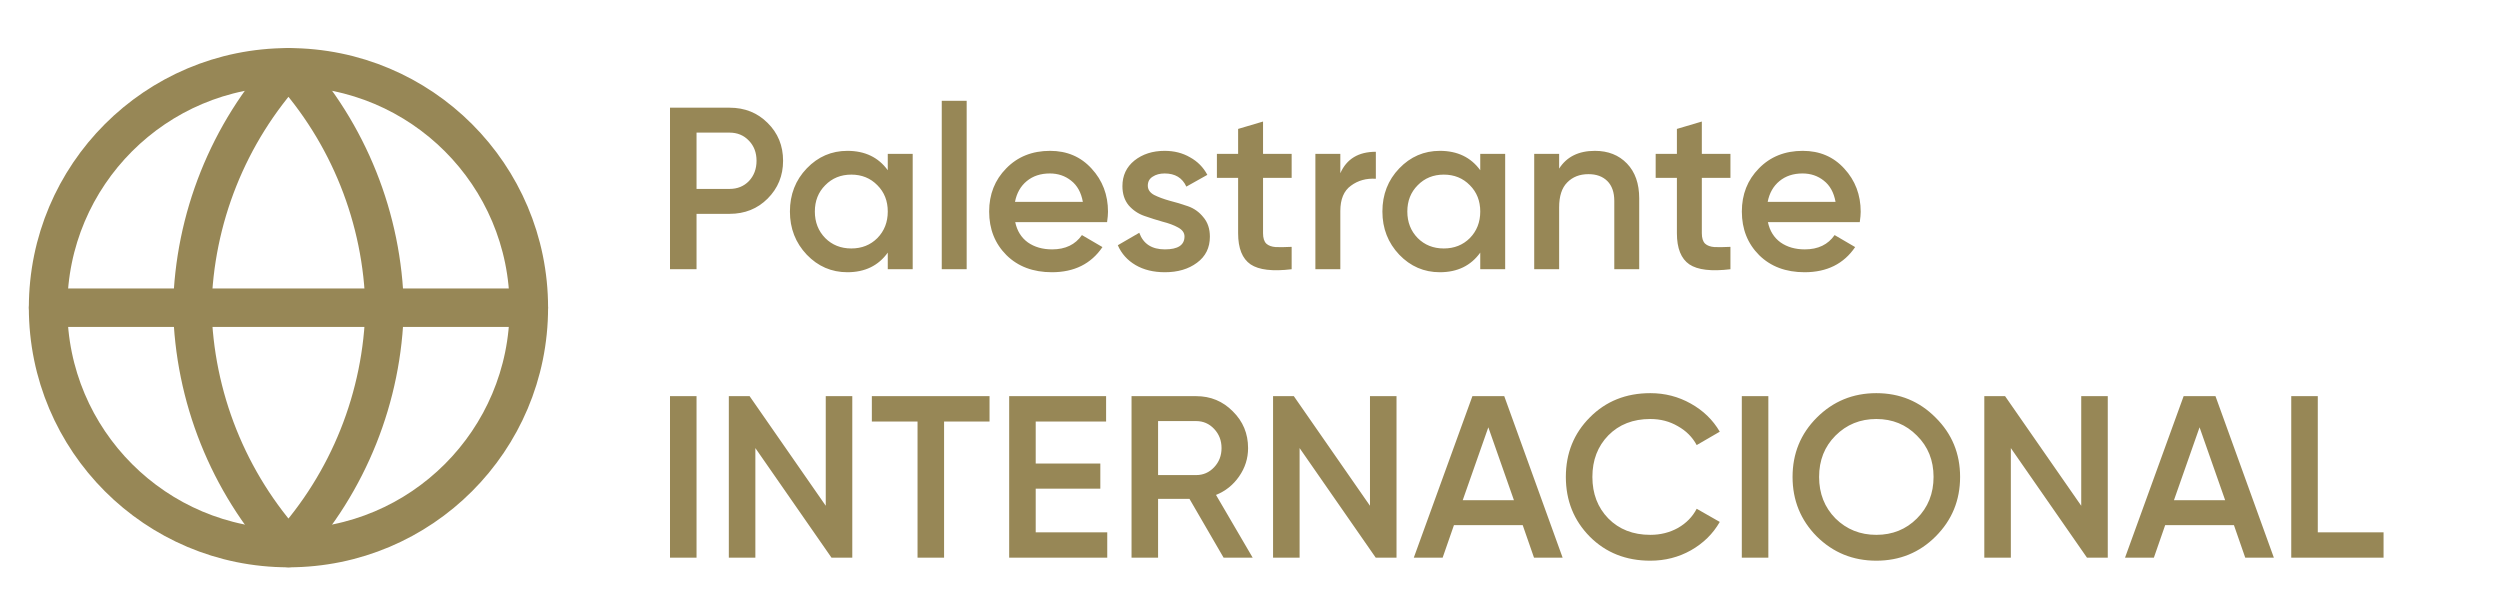 <svg width="130" height="32" viewBox="0 0 130 32" fill="none" xmlns="http://www.w3.org/2000/svg">
<path d="M15 28.5C21.904 28.5 27.5 22.904 27.5 16C27.5 9.096 21.904 3.5 15 3.5C8.096 3.5 2.5 9.096 2.5 16C2.5 22.904 8.096 28.5 15 28.5Z" stroke="#978756" stroke-width="2" stroke-linecap="round" stroke-linejoin="round"/>
<path d="M2.5 16H27.5" stroke="#978756" stroke-width="2" stroke-linecap="round" stroke-linejoin="round"/>
<path d="M15 3.5C18.127 6.923 19.903 11.365 20 16C19.903 20.635 18.127 25.077 15 28.5C11.873 25.077 10.097 20.635 10 16C10.097 11.365 11.873 6.923 15 3.5Z" stroke="#978756" stroke-width="2" stroke-linecap="round" stroke-linejoin="round"/>
<path d="M37.936 5.6C38.728 5.6 39.388 5.864 39.916 6.392C40.452 6.92 40.72 7.576 40.72 8.36C40.72 9.136 40.452 9.792 39.916 10.328C39.388 10.856 38.728 11.12 37.936 11.12H36.22V14H34.84V5.6H37.936ZM37.936 9.824C38.344 9.824 38.68 9.688 38.944 9.416C39.208 9.136 39.34 8.784 39.34 8.36C39.34 7.936 39.208 7.588 38.944 7.316C38.68 7.036 38.344 6.896 37.936 6.896H36.22V9.824H37.936ZM46.164 8H47.46V14H46.164V13.136C45.676 13.816 44.976 14.156 44.064 14.156C43.24 14.156 42.536 13.852 41.952 13.244C41.368 12.628 41.076 11.88 41.076 11C41.076 10.112 41.368 9.364 41.952 8.756C42.536 8.148 43.24 7.844 44.064 7.844C44.976 7.844 45.676 8.18 46.164 8.852V8ZM42.912 12.38C43.272 12.74 43.724 12.92 44.268 12.92C44.812 12.92 45.264 12.74 45.624 12.38C45.984 12.012 46.164 11.552 46.164 11C46.164 10.448 45.984 9.992 45.624 9.632C45.264 9.264 44.812 9.08 44.268 9.08C43.724 9.08 43.272 9.264 42.912 9.632C42.552 9.992 42.372 10.448 42.372 11C42.372 11.552 42.552 12.012 42.912 12.38ZM48.971 14V5.24H50.267V14H48.971ZM52.792 11.552C52.888 12.008 53.108 12.36 53.452 12.608C53.796 12.848 54.216 12.968 54.712 12.968C55.4 12.968 55.916 12.72 56.26 12.224L57.328 12.848C56.736 13.72 55.86 14.156 54.7 14.156C53.724 14.156 52.936 13.86 52.336 13.268C51.736 12.668 51.436 11.912 51.436 11C51.436 10.104 51.732 9.356 52.324 8.756C52.916 8.148 53.676 7.844 54.604 7.844C55.484 7.844 56.204 8.152 56.764 8.768C57.332 9.384 57.616 10.132 57.616 11.012C57.616 11.148 57.6 11.328 57.568 11.552H52.792ZM52.78 10.496H56.308C56.22 10.008 56.016 9.64 55.696 9.392C55.384 9.144 55.016 9.02 54.592 9.02C54.112 9.02 53.712 9.152 53.392 9.416C53.072 9.68 52.868 10.04 52.78 10.496ZM59.686 9.656C59.686 9.856 59.794 10.016 60.01 10.136C60.234 10.248 60.502 10.348 60.814 10.436C61.134 10.516 61.454 10.612 61.774 10.724C62.094 10.836 62.362 11.028 62.578 11.3C62.802 11.564 62.914 11.9 62.914 12.308C62.914 12.884 62.69 13.336 62.242 13.664C61.802 13.992 61.246 14.156 60.574 14.156C59.982 14.156 59.474 14.032 59.05 13.784C58.626 13.536 58.318 13.192 58.126 12.752L59.242 12.104C59.45 12.68 59.894 12.968 60.574 12.968C61.254 12.968 61.594 12.744 61.594 12.296C61.594 12.104 61.482 11.948 61.258 11.828C61.042 11.708 60.774 11.608 60.454 11.528C60.142 11.44 59.826 11.34 59.506 11.228C59.186 11.116 58.914 10.932 58.69 10.676C58.474 10.412 58.366 10.08 58.366 9.68C58.366 9.128 58.574 8.684 58.99 8.348C59.414 8.012 59.938 7.844 60.562 7.844C61.058 7.844 61.498 7.956 61.882 8.18C62.274 8.396 62.574 8.7 62.782 9.092L61.69 9.704C61.482 9.248 61.106 9.02 60.562 9.02C60.314 9.02 60.106 9.076 59.938 9.188C59.77 9.292 59.686 9.448 59.686 9.656ZM67.166 9.248H65.678V12.128C65.678 12.376 65.734 12.556 65.847 12.668C65.959 12.772 66.123 12.832 66.338 12.848C66.562 12.856 66.838 12.852 67.166 12.836V14C66.174 14.12 65.463 14.036 65.031 13.748C64.599 13.452 64.382 12.912 64.382 12.128V9.248H63.279V8H64.382V6.704L65.678 6.32V8H67.166V9.248ZM69.697 9.008C70.025 8.264 70.641 7.892 71.544 7.892V9.296C71.049 9.264 70.617 9.384 70.249 9.656C69.88 9.92 69.697 10.36 69.697 10.976V14H68.4V8H69.697V9.008ZM76.973 8H78.269V14H76.973V13.136C76.485 13.816 75.785 14.156 74.873 14.156C74.049 14.156 73.345 13.852 72.761 13.244C72.177 12.628 71.885 11.88 71.885 11C71.885 10.112 72.177 9.364 72.761 8.756C73.345 8.148 74.049 7.844 74.873 7.844C75.785 7.844 76.485 8.18 76.973 8.852V8ZM73.721 12.38C74.081 12.74 74.533 12.92 75.077 12.92C75.621 12.92 76.073 12.74 76.433 12.38C76.793 12.012 76.973 11.552 76.973 11C76.973 10.448 76.793 9.992 76.433 9.632C76.073 9.264 75.621 9.08 75.077 9.08C74.533 9.08 74.081 9.264 73.721 9.632C73.361 9.992 73.181 10.448 73.181 11C73.181 11.552 73.361 12.012 73.721 12.38ZM82.935 7.844C83.623 7.844 84.179 8.064 84.603 8.504C85.027 8.944 85.239 9.548 85.239 10.316V14H83.943V10.448C83.943 10 83.823 9.656 83.583 9.416C83.343 9.176 83.015 9.056 82.599 9.056C82.143 9.056 81.775 9.2 81.495 9.488C81.215 9.768 81.075 10.2 81.075 10.784V14H79.779V8H81.075V8.768C81.467 8.152 82.087 7.844 82.935 7.844ZM89.983 9.248H88.495V12.128C88.495 12.376 88.551 12.556 88.663 12.668C88.775 12.772 88.939 12.832 89.155 12.848C89.379 12.856 89.655 12.852 89.983 12.836V14C88.991 14.12 88.279 14.036 87.847 13.748C87.415 13.452 87.199 12.912 87.199 12.128V9.248H86.095V8H87.199V6.704L88.495 6.32V8H89.983V9.248ZM91.932 11.552C92.028 12.008 92.248 12.36 92.592 12.608C92.936 12.848 93.356 12.968 93.852 12.968C94.54 12.968 95.056 12.72 95.4 12.224L96.468 12.848C95.876 13.72 95 14.156 93.84 14.156C92.864 14.156 92.076 13.86 91.476 13.268C90.876 12.668 90.576 11.912 90.576 11C90.576 10.104 90.872 9.356 91.464 8.756C92.056 8.148 92.816 7.844 93.744 7.844C94.624 7.844 95.344 8.152 95.904 8.768C96.472 9.384 96.756 10.132 96.756 11.012C96.756 11.148 96.74 11.328 96.708 11.552H91.932ZM91.92 10.496H95.448C95.36 10.008 95.156 9.64 94.836 9.392C94.524 9.144 94.156 9.02 93.732 9.02C93.252 9.02 92.852 9.152 92.532 9.416C92.212 9.68 92.008 10.04 91.92 10.496ZM34.84 20.6H36.22V29H34.84V20.6ZM42.939 20.6H44.319V29H43.239L39.279 23.3V29H37.899V20.6H38.979L42.939 26.3V20.6ZM51.456 20.6V21.92H49.092V29H47.712V21.92H45.336V20.6H51.456ZM53.857 27.68H57.577V29H52.477V20.6H57.517V21.92H53.857V24.104H57.217V25.412H53.857V27.68ZM63.628 29L61.852 25.94H60.22V29H58.84V20.6H62.2C62.952 20.6 63.588 20.864 64.108 21.392C64.636 21.912 64.9 22.548 64.9 23.3C64.9 23.836 64.744 24.328 64.432 24.776C64.128 25.216 63.728 25.536 63.232 25.736L65.14 29H63.628ZM60.22 21.896V24.704H62.2C62.568 24.704 62.88 24.568 63.136 24.296C63.392 24.024 63.52 23.692 63.52 23.3C63.52 22.908 63.392 22.576 63.136 22.304C62.88 22.032 62.568 21.896 62.2 21.896H60.22ZM71.239 20.6H72.619V29H71.539L67.579 23.3V29H66.199V20.6H67.279L71.239 26.3V20.6ZM79.769 29L79.181 27.308H75.605L75.017 29H73.517L76.565 20.6H78.221L81.257 29H79.769ZM76.061 26.012H78.725L77.393 22.22L76.061 26.012ZM85.816 29.156C84.552 29.156 83.504 28.74 82.672 27.908C81.84 27.068 81.424 26.032 81.424 24.8C81.424 23.568 81.84 22.536 82.672 21.704C83.504 20.864 84.552 20.444 85.816 20.444C86.576 20.444 87.276 20.624 87.916 20.984C88.564 21.344 89.068 21.832 89.428 22.448L88.228 23.144C88.004 22.728 87.676 22.4 87.244 22.16C86.82 21.912 86.344 21.788 85.816 21.788C84.92 21.788 84.192 22.072 83.632 22.64C83.08 23.208 82.804 23.928 82.804 24.8C82.804 25.672 83.08 26.392 83.632 26.96C84.192 27.528 84.92 27.812 85.816 27.812C86.344 27.812 86.824 27.692 87.256 27.452C87.688 27.204 88.012 26.872 88.228 26.456L89.428 27.14C89.076 27.756 88.576 28.248 87.928 28.616C87.288 28.976 86.584 29.156 85.816 29.156ZM90.574 20.6H91.954V29H90.574V20.6ZM100.653 27.896C99.813 28.736 98.785 29.156 97.569 29.156C96.353 29.156 95.321 28.736 94.473 27.896C93.633 27.048 93.213 26.016 93.213 24.8C93.213 23.584 93.633 22.556 94.473 21.716C95.321 20.868 96.353 20.444 97.569 20.444C98.785 20.444 99.813 20.868 100.653 21.716C101.501 22.556 101.925 23.584 101.925 24.8C101.925 26.016 101.501 27.048 100.653 27.896ZM95.445 26.96C96.021 27.528 96.729 27.812 97.569 27.812C98.409 27.812 99.113 27.528 99.681 26.96C100.257 26.384 100.545 25.664 100.545 24.8C100.545 23.936 100.257 23.22 99.681 22.652C99.113 22.076 98.409 21.788 97.569 21.788C96.729 21.788 96.021 22.076 95.445 22.652C94.877 23.22 94.593 23.936 94.593 24.8C94.593 25.664 94.877 26.384 95.445 26.96ZM108.224 20.6H109.604V29H108.524L104.564 23.3V29H103.184V20.6H104.264L108.224 26.3V20.6ZM116.753 29L116.165 27.308H112.589L112.001 29H110.501L113.549 20.6H115.205L118.241 29H116.753ZM113.045 26.012H115.709L114.377 22.22L113.045 26.012ZM120.525 27.68H123.945V29H119.145V20.6H120.525V27.68Z" fill="#978756"/>
</svg>
